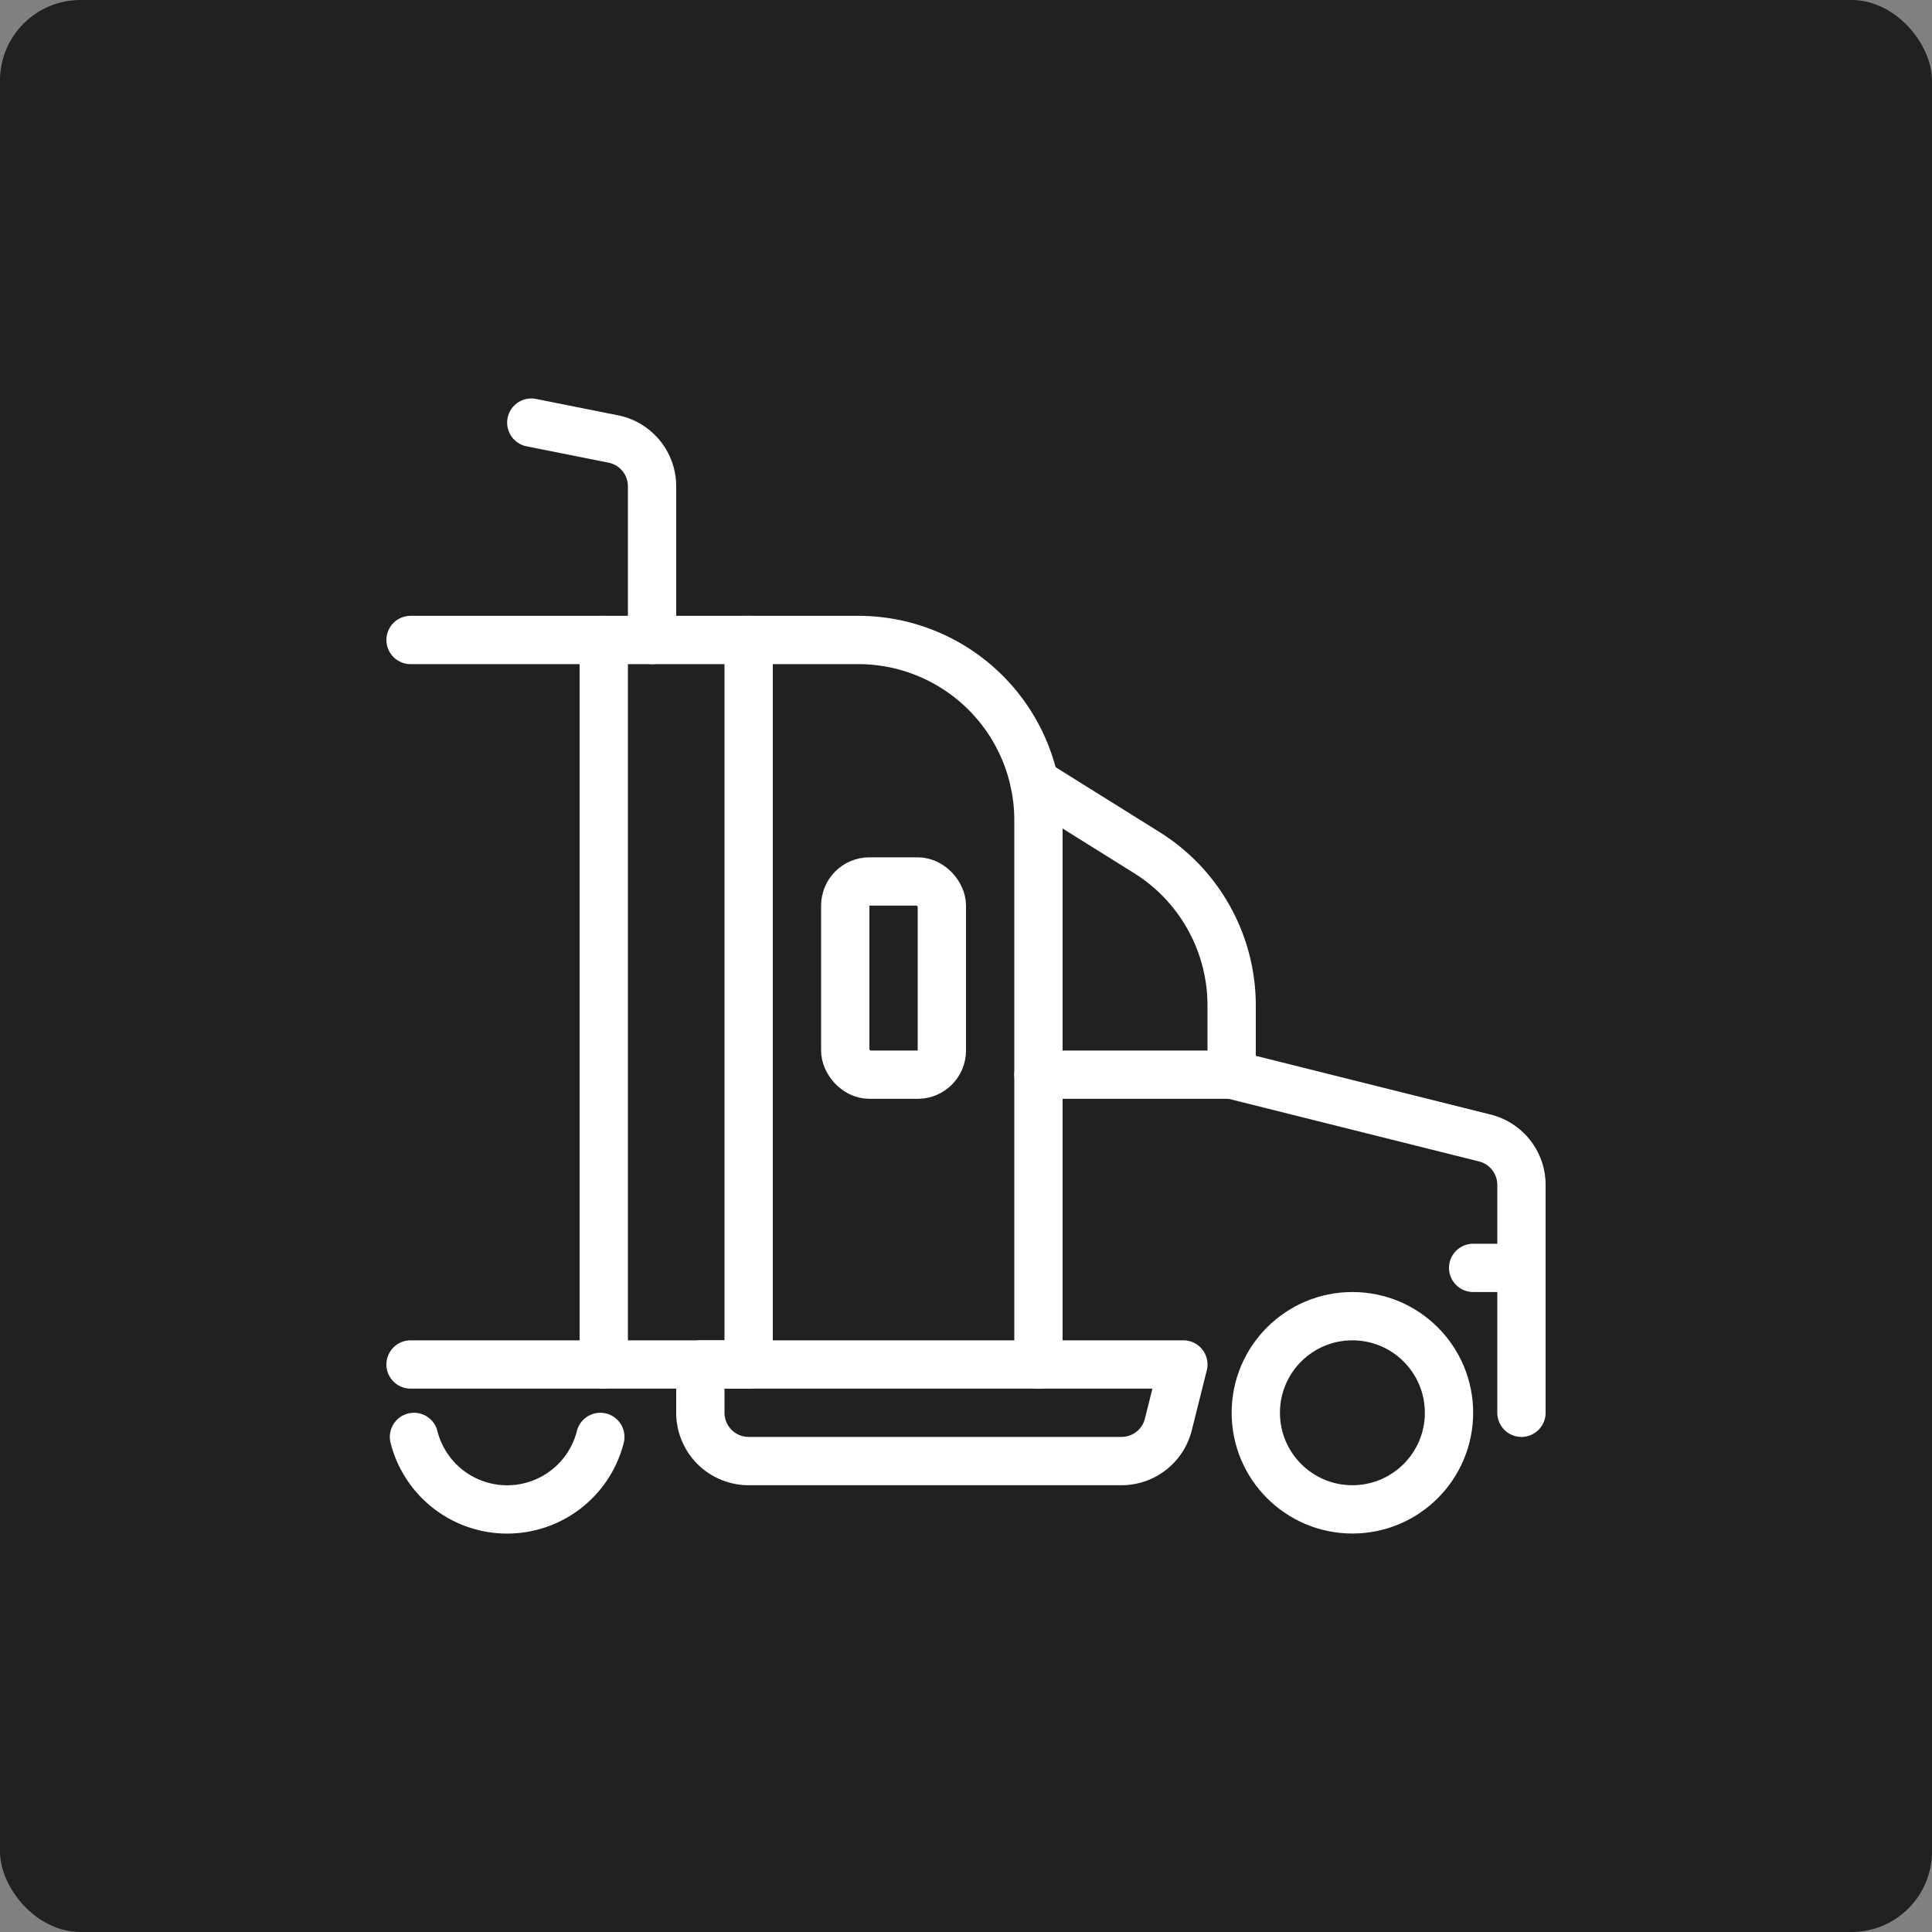 <svg xmlns="http://www.w3.org/2000/svg" viewBox="0 0 24 24" width="64" height="64"><rect x="0" y="0" width="24" height="24" fill="#808080" stroke="none"/><title>transit insurance</title><rect data-element="frame" x="0" y="0" width="24" height="24" rx="1" ry="1" stroke="none" fill="#212121"/><g class="nc-icon-wrapper" transform="translate(4.8 4.8) scale(0.6)" fill="#ffffff"><defs/><circle class="a" cx="20" cy="21.25" r="2" fill="none" stroke="#ffffff" stroke-linecap="round" stroke-linejoin="round"/><path class="a" d="M23.5 21.25v-4.72a1 1 0 0 0-.758-.969L17.5 14.25v-1.432a3.732 3.732 0 0 0-1.754-3.164L13.418 8.2" fill="none" stroke="#ffffff" stroke-linecap="round" stroke-linejoin="round"/><path class="a" d="M13.5 20.25V8.981A3.732 3.732 0 0 0 9.769 5.25H7.5" fill="none" stroke="#ffffff" stroke-linecap="round" stroke-linejoin="round"/><path class="a" d="M13.5 14.25h4" fill="none" stroke="#ffffff" stroke-linecap="round" stroke-linejoin="round"/><rect class="a" x="9.5" y="10.25" width="2" height="4" rx=".5" ry=".5" fill="none" stroke="#ffffff" stroke-linecap="round" stroke-linejoin="round"/><path class="a" d="M7.5 22.25a1 1 0 0 1-1-1v-1h10l-.311 1.243a1 1 0 0 1-.97.757z" fill="none" stroke="#ffffff" stroke-linecap="round" stroke-linejoin="round"/><path class="a" d="M23.5 18.25h-1" fill="none" stroke="#ffffff" stroke-linecap="round" stroke-linejoin="round"/><path class="a" d="M.5 5.25h4" fill="none" stroke="#ffffff" stroke-linecap="round" stroke-linejoin="round"/><path class="a" d="M4.5 5.25h3v15h-3z" fill="none" stroke="#ffffff" stroke-linecap="round" stroke-linejoin="round"/><path class="a" d="M5.5 5.25V2.07a1 1 0 0 0-.8-.981L3 .75" fill="none" stroke="#ffffff" stroke-linecap="round" stroke-linejoin="round"/><path class="a" d="M4.5 20.25h-4" fill="none" stroke="#ffffff" stroke-linecap="round" stroke-linejoin="round"/><path class="a" d="M.571 21.75a1.99 1.99 0 0 0 3.858 0" fill="none" stroke="#ffffff" stroke-linecap="round" stroke-linejoin="round"/></g></svg>